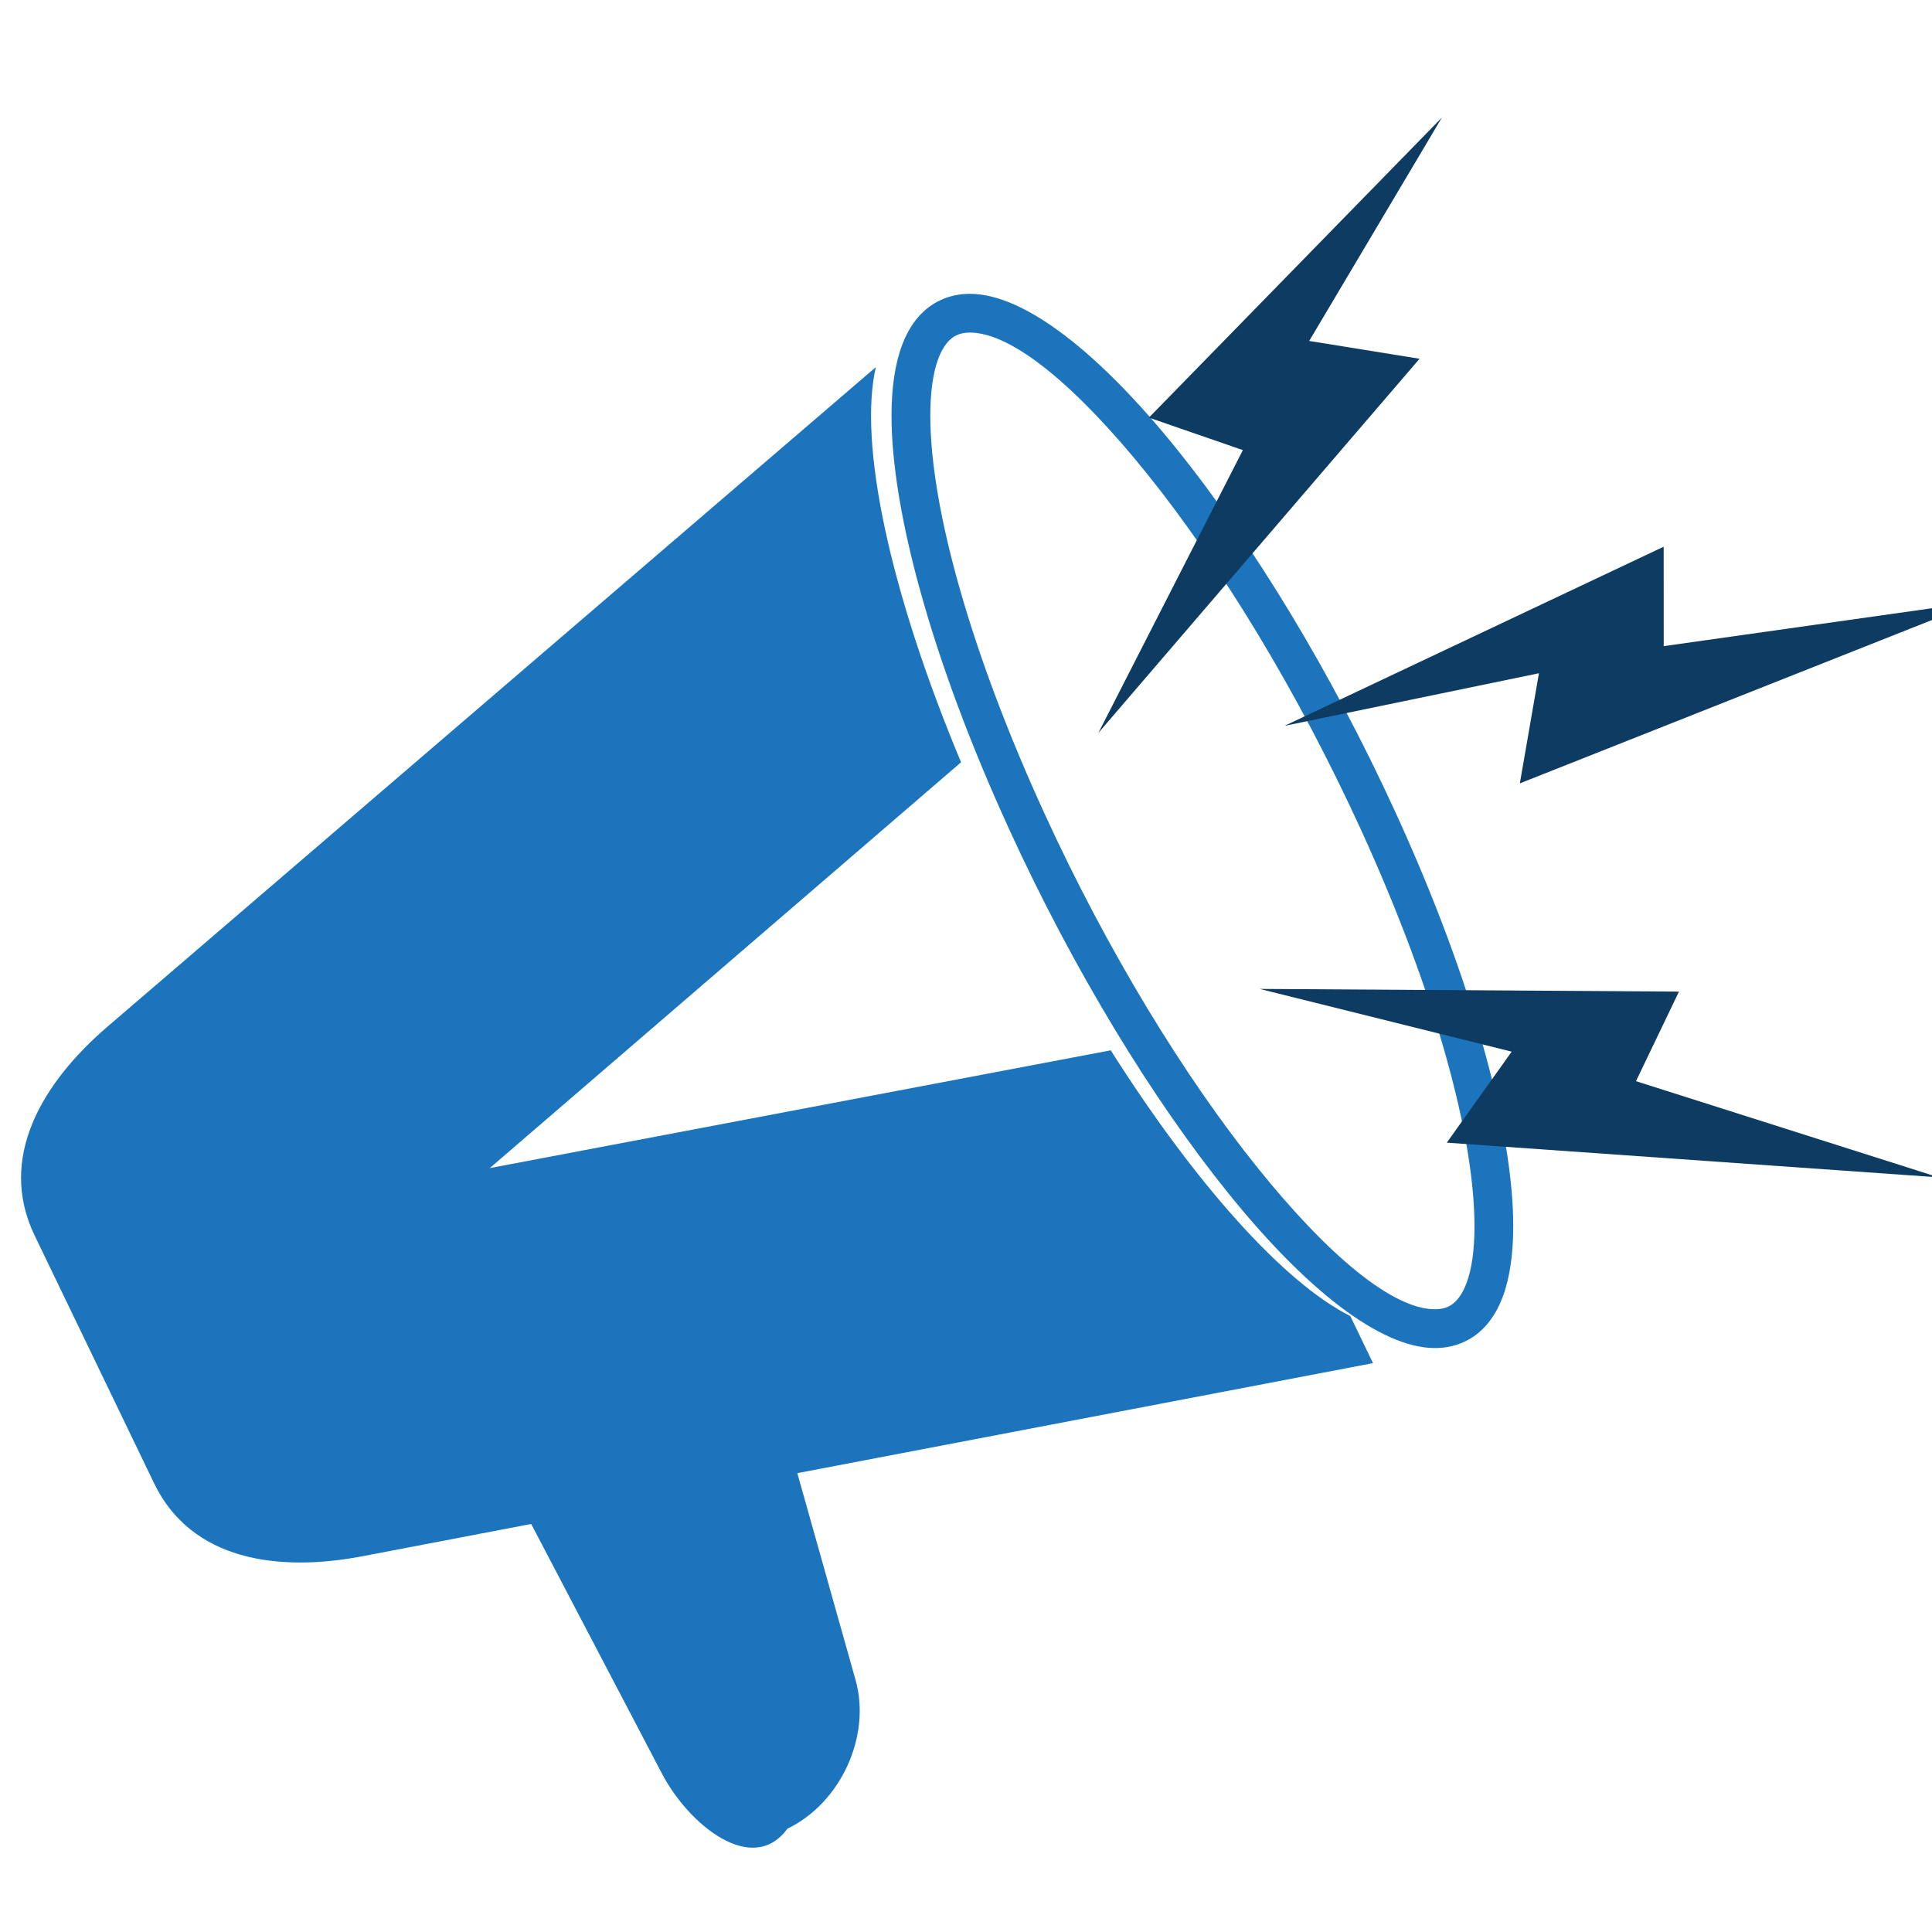 <?xml version="1.0" encoding="utf-8"?>
<!-- Generator: Adobe Illustrator 16.0.0, SVG Export Plug-In . SVG Version: 6.00 Build 0)  -->
<!DOCTYPE svg PUBLIC "-//W3C//DTD SVG 1.1//EN" "http://www.w3.org/Graphics/SVG/1.1/DTD/svg11.dtd">
<svg version="1.1" id="Calque_1" xmlns="http://www.w3.org/2000/svg" xmlns:xlink="http://www.w3.org/1999/xlink" x="0px" y="0px"
	 width="36px" height="36px" viewBox="0 0 36 36" enable-background="new 0 0 36 36" xml:space="preserve">
<path fill-rule="evenodd" clip-rule="evenodd" fill="#1C75BC" d="M9.898,28.397l2.435,4.649c0.503,0.962,1.69,1.92,2.339,1.029l0,0
	c0.993-0.478,1.564-1.724,1.271-2.768l-1.086-3.857l10.727-2.05l-0.423-0.877c-1.248-0.628-2.896-2.477-4.464-4.952L9.126,21.766
	l8.782-7.562c-1.35-3.229-1.911-5.963-1.588-7.363L2.004,19.129c-1.216,1.044-2.055,2.445-1.36,3.89l2.227,4.619
	c0.696,1.443,2.315,1.661,3.889,1.359L9.898,28.397z"/>
<path fill="#1C75BC" d="M21.378,8.833c-1.31-1.628-2.514-2.636-3.305-2.636c-0.094,0-0.175,0.016-0.243,0.047
	c-0.146,0.066-0.261,0.215-0.344,0.434c-0.101,0.268-0.151,0.627-0.151,1.067c0,1.681,0.731,4.365,2.122,7.402
	c1.183,2.584,2.616,4.921,3.977,6.613c1.309,1.629,2.513,2.636,3.304,2.636c0.095,0,0.176-0.016,0.243-0.046
	c0.146-0.067,0.26-0.217,0.343-0.435c0.102-0.269,0.151-0.628,0.151-1.067c0-1.682-0.732-4.365-2.122-7.402
	C24.17,12.863,22.737,10.524,21.378,8.833 M18.073,5.475c1.02,0,2.422,1.111,3.866,2.907c1.394,1.732,2.86,4.125,4.069,6.766
	c1.435,3.133,2.189,5.927,2.189,7.701c0,0.522-0.065,0.969-0.198,1.321c-0.151,0.399-0.391,0.685-0.72,0.835
	c-0.166,0.076-0.347,0.114-0.542,0.114c-1.02,0-2.423-1.109-3.866-2.906c-1.394-1.732-2.861-4.125-4.069-6.766
	c-1.435-3.133-2.19-5.928-2.19-7.701c0-0.523,0.066-0.969,0.199-1.321c0.152-0.4,0.391-0.685,0.72-0.835
	C17.696,5.514,17.877,5.475,18.073,5.475z"/>
<polygon fill-rule="evenodd" clip-rule="evenodd" fill="#0D3B61" points="26.867,2.191 21.408,7.782 23.159,8.387 20.467,13.656 
	26.451,6.685 24.395,6.353 "/>
<polygon fill-rule="evenodd" clip-rule="evenodd" fill="#0D3B61" points="23.472,18.427 31.285,18.477 30.484,20.146 36.123,21.938 
	26.959,21.292 28.168,19.596 "/>
<polygon fill-rule="evenodd" clip-rule="evenodd" fill="#0D3B61" points="23.936,13.525 31,10.187 31.001,12.04 36.86,11.212 
	28.32,14.597 28.676,12.545 "/>
</svg>
